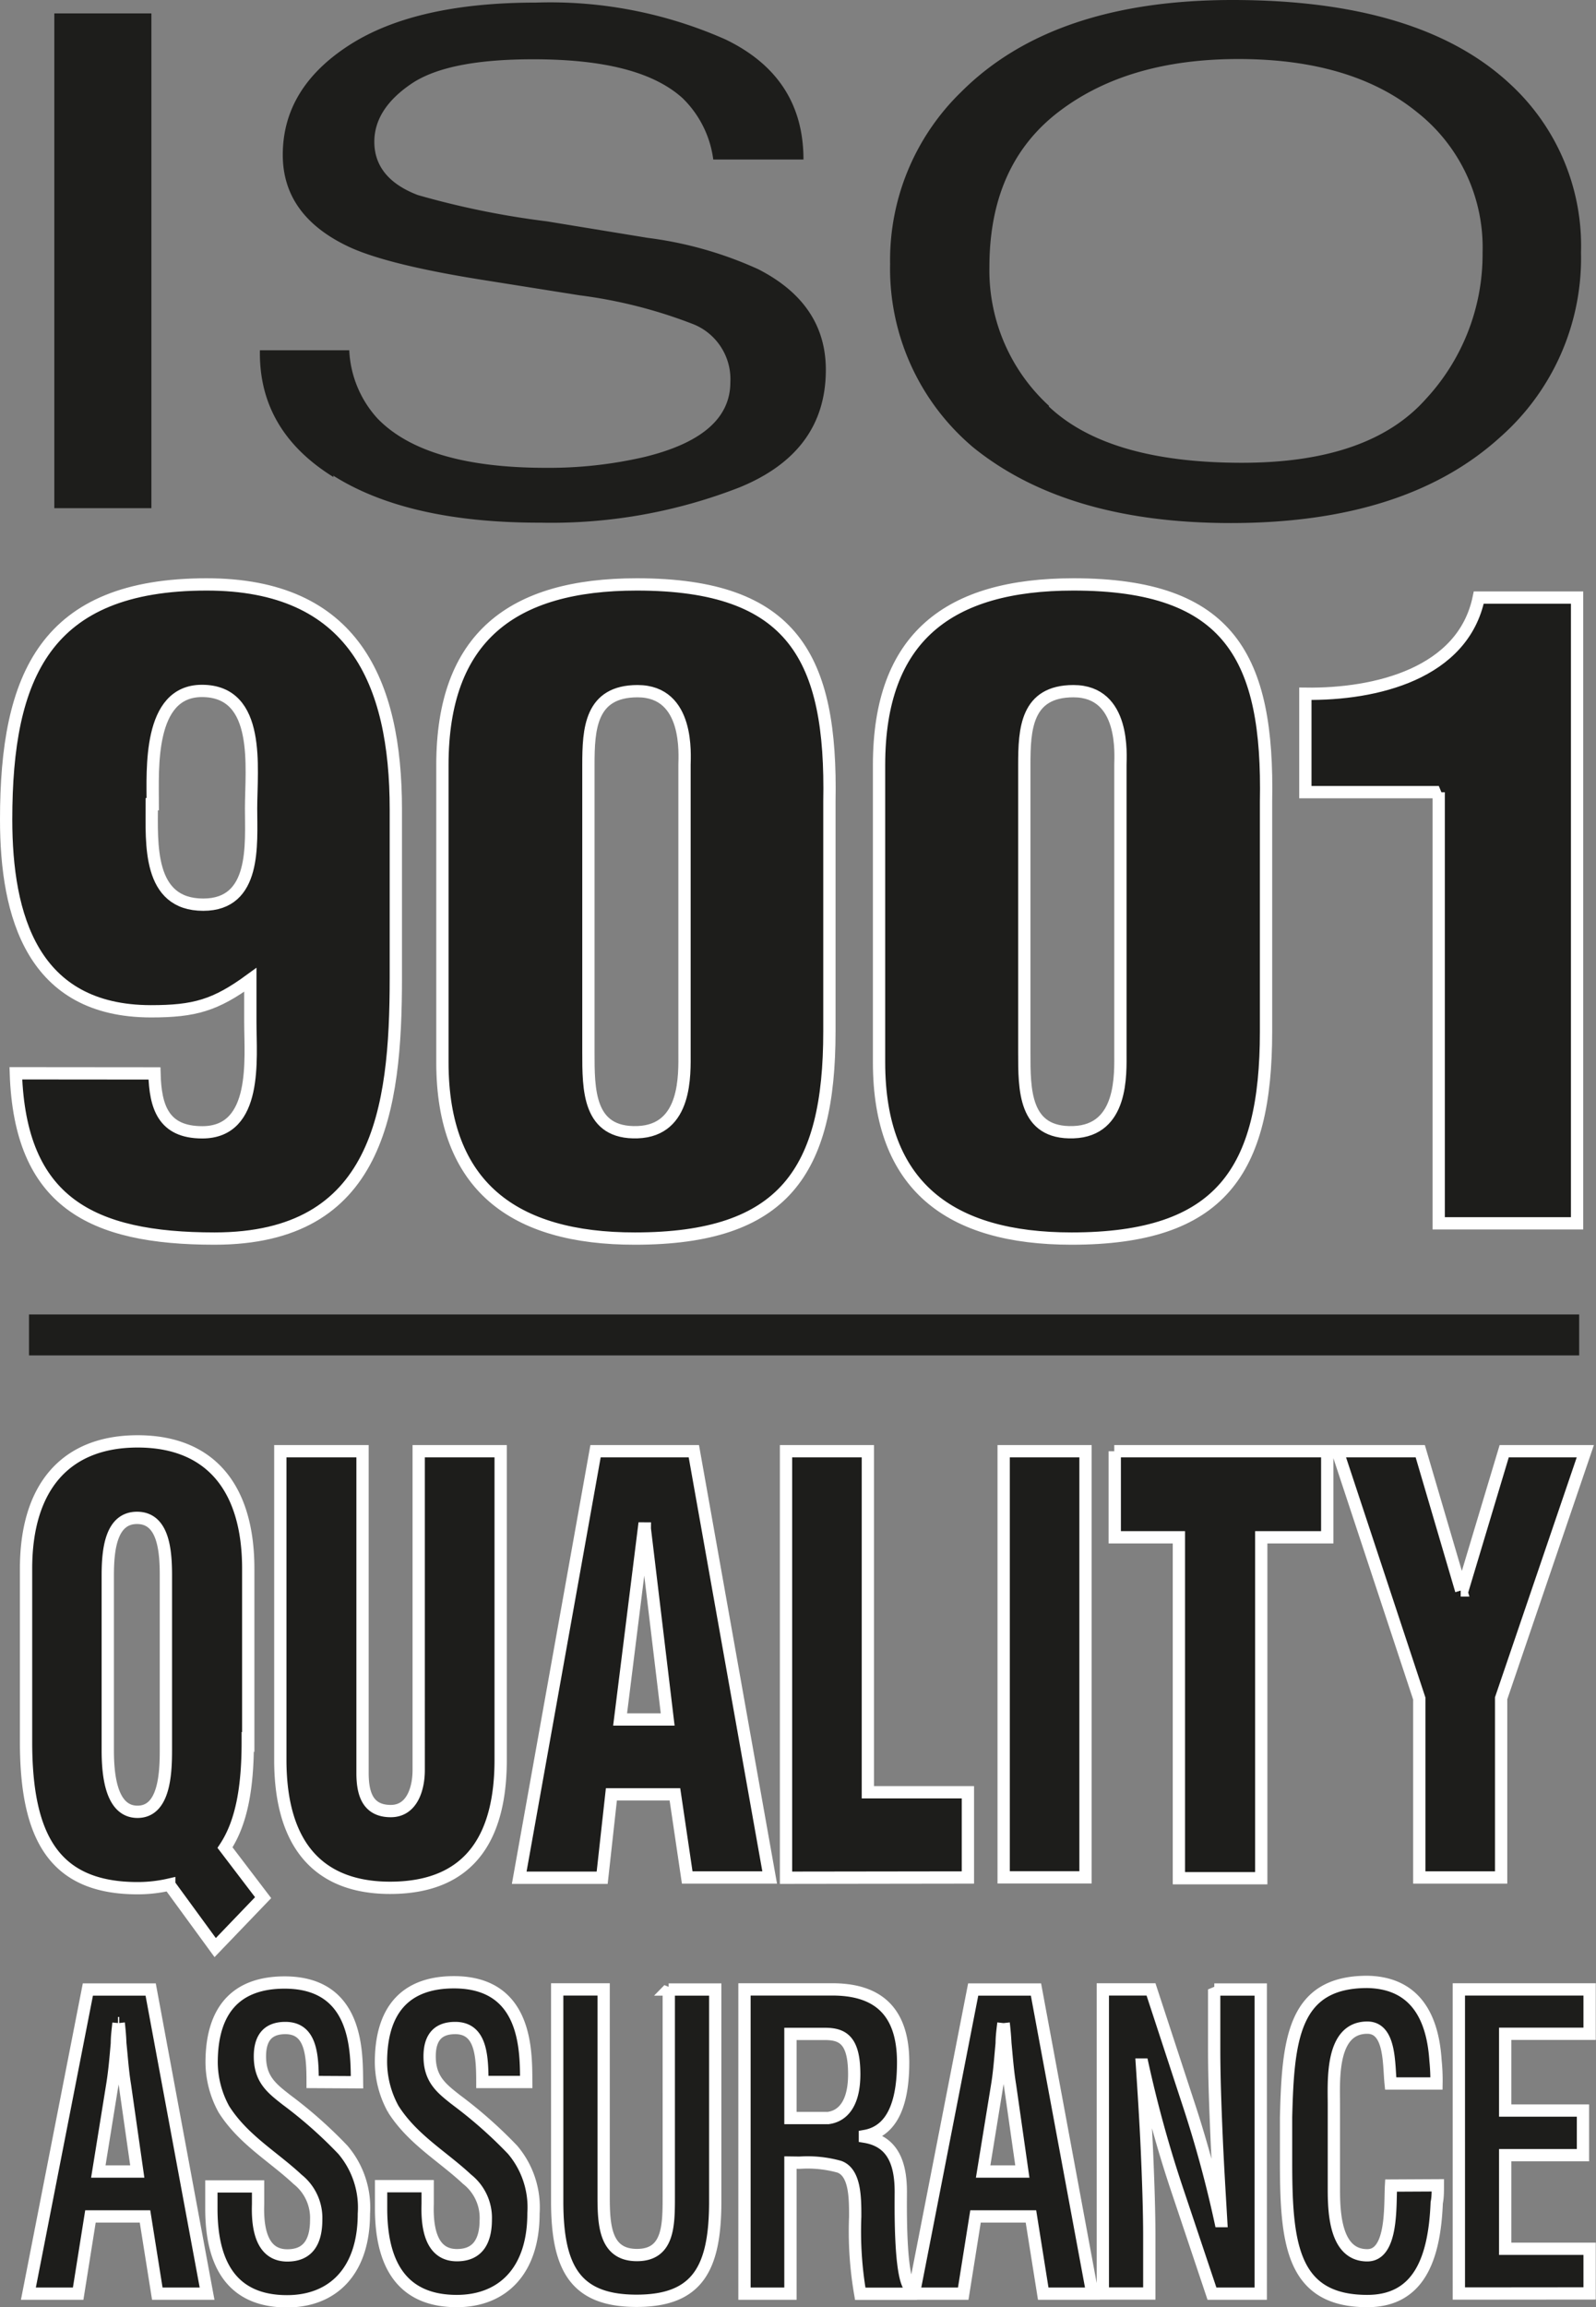 <svg id="Layer_1" data-name="Layer 1" xmlns="http://www.w3.org/2000/svg" viewBox="0 0 129.87 187.59"><rect x="0" y="0" width="129.87" height="187.59" fill="#808080" stroke="none"/><defs><style>.cls-1,.cls-3{fill:#1d1d1b;fill-rule:evenodd;}.cls-2{fill:none;}.cls-2,.cls-3{stroke:#fff;stroke-miterlimit:2.61;stroke-width:1px;}</style></defs><title>ISO</title><polygon class="cls-1" points="4.42 41.32 12.32 41.32 12.32 1.09 4.42 1.09 4.42 41.32 4.42 41.32"/><path class="cls-1" d="M27.11,38.67Q33.2,42.52,44,42.5a42.12,42.12,0,0,0,16.2-2.88q7-2.87,7-9.55,0-5.37-5.5-8.18a31.13,31.13,0,0,0-9-2.55L44.51,18A68.7,68.7,0,0,1,34,15.86c-2.36-.9-3.54-2.36-3.54-4.33,0-1.78,1-3.35,3-4.71s5.33-2,9.93-2c5.71,0,9.75,1,12.14,3.15a8.49,8.49,0,0,1,2.51,5h7.34q0-6.7-6.34-9.76a35.23,35.23,0,0,0-15.41-3q-9.86,0-15.24,3.48t-5.38,8.9q0,5,5.49,7.53,3.19,1.44,10.84,2.65l7.81,1.24a39.2,39.2,0,0,1,9.34,2.38,4.82,4.82,0,0,1,2.94,4.69q0,4.38-7,6.08a34.43,34.43,0,0,1-8,.88q-9.81,0-13.7-4a8.8,8.8,0,0,1-2.31-5.56H21.15c-.08,4.35,1.92,7.8,6,10.32Z"/><path class="cls-1" d="M85.36,33a14.93,14.93,0,0,1-4.85-11.28c0-5.57,1.89-9.77,5.65-12.64s8.64-4.28,14.61-4.28q9.23,0,14.55,4.33a14,14,0,0,1,5.32,11.42A17.29,17.29,0,0,1,116,32.47q-4.61,5.16-14.94,5.16-10.87,0-15.72-4.58ZM78.24,7.45a19.05,19.05,0,0,0-5.81,14,19,19,0,0,0,6.79,14.95q7.61,6.13,20.93,6.13,14.25,0,21.94-7a19.41,19.41,0,0,0,6.56-15,17.88,17.88,0,0,0-5.74-13.67Q115.58,0,100.3,0,85.71,0,78.24,7.45Z"/><path class="cls-1" d="M9.66,164.5c.06.52.11,1.08.13,1.65.12,1.15.19,2.26.38,3.42l1,7H8l1.13-7c.19-1.16.28-2.28.38-3.42,0-.57.08-1.13.13-1.65Zm0,0h0Zm-7.35,22,4.84-24.73h5.11l4.59,24.73H12.8l-1-6.28H7.36l-1,6.28Zm23.13-17.21c0-2.22-.13-4.39-2.22-4.39-1.26,0-2.07.63-2.07,2.31,0,1.88,1,2.62,2.16,3.53a36.21,36.21,0,0,1,4.59,4.06A7.24,7.24,0,0,1,29.61,180c0,4.69-2.55,7.12-6.25,7.12-4.54,0-6.16-3.1-6.16-7.53v-1.81H21v1.45c-.08,2.41.51,4.16,2.38,4.16,1.6,0,2.35-1,2.35-2.91a4,4,0,0,0-1.51-3.27c-2-1.87-4.43-3.23-6-5.7a8,8,0,0,1-1-3.8c0-4.21,1.94-6.51,5.94-6.51,6,0,5.86,5.67,5.89,8.11Zm13.81,0c0-2.22-.14-4.39-2.21-4.39-1.27,0-2.08.63-2.08,2.31,0,1.88,1,2.62,2.15,3.53a36.45,36.45,0,0,1,4.6,4.06,7.24,7.24,0,0,1,1.7,5.18c0,4.69-2.54,7.12-6.24,7.12-4.54,0-6.16-3.1-6.16-7.53v-1.81H34.8v1.45c-.08,2.41.51,4.16,2.38,4.16,1.59,0,2.35-1,2.35-2.91A4,4,0,0,0,38,177.19c-2-1.87-4.43-3.23-6-5.7a8,8,0,0,1-1-3.8c0-4.21,1.95-6.51,5.94-6.51,6,0,5.86,5.67,5.88,8.11Zm15.16-7.52H58.2V179c0,5.47-1.45,8.08-6.4,8.08s-6.46-2.61-6.46-8.08V161.76h3.78v16.85c0,2.37.14,4.75,2.71,4.75s2.59-2.38,2.59-4.75V161.76Zm12.91,10.45h-3v-6.84h2.81c1.44,0,2.38.5,2.38,3.28,0,2.48-1,3.46-2.22,3.57Zm-3,3.62v10.66H60.58V161.76h7.15c3.27,0,5.76,1.38,5.76,5.92,0,2.71-.57,5.55-3.11,6v.06c2.24.37,2.92,2.11,2.92,4.48,0,1-.11,7.11.81,7.83v.46H70a29.88,29.88,0,0,1-.41-6.28c0-1.51,0-3.58-1.29-4.05a9.61,9.61,0,0,0-3.22-.33ZM81.67,164.5c.06.52.11,1.08.14,1.65.11,1.15.19,2.26.38,3.42l1,7H80l1.14-7c.19-1.16.26-2.28.37-3.42,0-.57.08-1.13.14-1.65Zm0,0h0Zm-7.34,22,4.83-24.73h5.11l4.59,24.73h-4l-1-6.28H79.38l-1,6.28Zm24.45-24.73h3.78v24.73H98.62l-2.95-8.8a99.17,99.17,0,0,1-2.7-9.83h-.05c.13,2,.3,4.54.41,7.06s.19,4.93.19,6.91v4.65H89.74V161.76h3.92l2.95,9a95,95,0,0,1,2.7,9.84h.06c-.13-2.25-.28-4.65-.38-7s-.19-4.74-.19-7v-4.84ZM117,177.69c0,.46,0,1-.09,1.41-.18,4.53-1.43,8-5.65,8-6.21,0-6.61-4.81-6.61-11.41v-3.54c.16-6.29.57-11,6.61-11,3.38.06,5.28,2.17,5.55,6.39a15.76,15.76,0,0,1,.08,1.87h-3.73c-.16-1.58,0-4.54-1.9-4.54-3,0-2.72,4.32-2.72,6.25V178c0,2,.14,5.38,2.72,5.38,2.09,0,1.84-4.09,1.93-5.67Zm1.71,8.8V161.76h10.64v3.61h-6.87v6.24h6.33v3.63h-6.33v7.61h6.87v3.63Z"/><path class="cls-2" d="M9.66,164.5c.06.52.11,1.08.13,1.65.12,1.15.19,2.26.38,3.42l1,7H8l1.13-7c.19-1.16.28-2.28.38-3.42,0-.57.08-1.13.13-1.65m.06,0H9.6m-7.29,22,4.84-24.73h5.11l4.59,24.73H12.8l-1-6.28H7.36l-1,6.28Zm23.13-17.21c0-2.22-.13-4.39-2.22-4.39-1.26,0-2.07.63-2.07,2.31,0,1.88,1,2.62,2.16,3.53a36.21,36.21,0,0,1,4.59,4.06A7.24,7.24,0,0,1,29.61,180c0,4.69-2.55,7.12-6.25,7.12-4.54,0-6.16-3.1-6.16-7.53v-1.81H21v1.45c-.08,2.41.51,4.16,2.38,4.16,1.6,0,2.35-1,2.35-2.91a4,4,0,0,0-1.51-3.27c-2-1.87-4.43-3.23-6-5.7a8,8,0,0,1-1-3.8c0-4.21,1.94-6.51,5.94-6.51,6,0,5.86,5.67,5.89,8.11Zm13.81,0c0-2.22-.14-4.39-2.21-4.39-1.27,0-2.08.63-2.08,2.31,0,1.88,1,2.62,2.15,3.53a36.45,36.45,0,0,1,4.6,4.06,7.24,7.24,0,0,1,1.7,5.18c0,4.69-2.54,7.12-6.24,7.12-4.54,0-6.16-3.1-6.16-7.53v-1.81H34.8v1.45c-.08,2.41.51,4.16,2.38,4.16,1.59,0,2.35-1,2.35-2.91A4,4,0,0,0,38,177.19c-2-1.87-4.43-3.23-6-5.7a8,8,0,0,1-1-3.8c0-4.21,1.95-6.51,5.94-6.51,6,0,5.86,5.67,5.88,8.11Zm15.16-7.52H58.2V179c0,5.47-1.45,8.08-6.4,8.08s-6.46-2.61-6.46-8.08V161.76h3.78v16.85c0,2.37.14,4.75,2.71,4.75s2.59-2.38,2.59-4.75V161.76Zm12.91,10.45h-3v-6.84h2.81c1.44,0,2.38.5,2.38,3.28,0,2.48-1,3.46-2.22,3.57Zm-3,3.62v10.66H60.58V161.76h7.15c3.27,0,5.76,1.38,5.76,5.92,0,2.71-.57,5.55-3.11,6v.06c2.24.37,2.92,2.11,2.92,4.48,0,1-.11,7.11.81,7.83v.46H70a29.88,29.88,0,0,1-.41-6.28c0-1.51,0-3.58-1.29-4.05a9.61,9.61,0,0,0-3.22-.33ZM81.67,164.5c.06.52.11,1.08.14,1.65.11,1.15.19,2.26.38,3.42l1,7H80l1.14-7c.19-1.16.26-2.28.37-3.42,0-.57.08-1.13.14-1.65m0,0h0m-7.29,22,4.83-24.73h5.11l4.59,24.73h-4l-1-6.28H79.38l-1,6.28Zm24.45-24.73h3.78v24.73H98.62l-2.95-8.8a99.17,99.17,0,0,1-2.7-9.83h-.05c.13,2,.3,4.54.41,7.06s.19,4.93.19,6.91v4.65H89.74V161.76h3.92l2.95,9a95,95,0,0,1,2.7,9.84h.06c-.13-2.25-.28-4.65-.38-7s-.19-4.74-.19-7v-4.84ZM117,177.69c0,.46,0,1-.09,1.41-.18,4.53-1.43,8-5.65,8-6.21,0-6.61-4.81-6.61-11.41v-3.54c.16-6.29.57-11,6.61-11,3.38.06,5.28,2.17,5.55,6.39a15.76,15.76,0,0,1,.08,1.87h-3.73c-.16-1.58,0-4.54-1.9-4.54-3,0-2.72,4.32-2.72,6.25V178c0,2,.14,5.38,2.72,5.38,2.09,0,1.84-4.09,1.93-5.67Zm1.71,8.8V161.76h10.64v3.61h-6.87v6.24h6.33v3.63h-6.33v7.61h6.87v3.63Z"/><path class="cls-3" d="M13.5,142.32c0,2-.16,5-2.31,5s-2.42-3-2.42-5V128.09c0-2.12.27-4.67,2.38-4.67s2.35,2.55,2.35,4.67v14.24Zm6.66-.69c0,3.69-.49,6.55-1.85,8.6l3.1,4.07-3.9,4.06-3.74-5.12a11.54,11.54,0,0,1-2.57.29c-6.74,0-9.08-4.07-9.08-11.88v-14.1c0-6.66,3.24-10.35,9.08-10.35s9,3.69,9,10.35v14.1ZM22.84,118h6.66v26.16c0,1.67.41,3.1,2.3,3.1,1.74,0,2.27-1.85,2.27-3.33V118h6.67v25.09c0,5.87-2.16,10.41-9,10.41-5.64,0-8.93-3.29-8.93-10.41V118Zm29.63,6.28H52.4l-1.94,15.53h3.87L52.47,124.3ZM42.25,152.68,48.46,118h8l6.17,34.66H55.92l-1-6.76H49.75L49,152.68Zm21.71,0V118h6.66v27.73h8.14v6.93ZM81.67,118h6.66v34.65H81.67V118Zm9,0H108V125h-5.37v27.72H95.93V125H90.71V118Zm28.19,11.32H119l3.4-11.32H129l-6.85,20.09v14.57h-6.66V138.11L108.84,118h6.73l3.33,11.32Z"/><path class="cls-3" d="M12.35,65.39c0,3.18-.35,8.17,4.19,8.17,4.33,0,3.89-4.91,3.89-7.83,0-3.26.85-9.55-4-9.55-4.4,0-4,6.44-4,9.21Zm.22,21.89c.07,2.71.71,4.79,3.89,4.79,4.55,0,3.91-6,3.91-8.94V79.67c-2.85,2.08-4.55,2.56-8.09,2.56C2.64,82.22.5,74.47.5,66.64c0-11.71,3.2-19.12,16.32-19.12,11.92,0,15.39,7.89,15.39,18.29V79.52c0,10.8-1.42,21.19-14.75,21.19-10.08,0-15.82-3-16.17-13.44ZM55.7,85.55c0,1.8.21,6.37-3.82,6.51s-4-3.47-4-6.51V62.2c0-2.91.15-6,4-6,4.25,0,3.82,5.25,3.82,6V85.55ZM36,62.2c0-10.39,5.68-14.68,15.82-14.68,12.76,0,15.89,6,15.67,17.66v18.7c0,11.36-3.69,16.83-15.82,16.83C41.79,100.72,36,96.43,36,86.39V62.2ZM91.17,85.55c0,1.8.22,6.37-3.82,6.51s-4-3.47-4-6.51V62.2c0-2.91.15-6,4-6,4.25,0,3.82,5.25,3.82,6V85.55ZM71.53,62.2c0-10.39,5.67-14.68,15.82-14.68,12.76,0,15.89,6,15.67,17.66v18.7c0,11.36-3.69,16.83-15.82,16.83-9.93,0-15.67-4.29-15.67-14.33V62.2Zm45.55,2.21H106.22v-8c5.75.08,12.84-1.65,14.11-7.82h8V99.47H117.07V64.42Z"/><polygon class="cls-1" points="2.36 106.88 2.36 110.21 128.5 110.21 128.5 106.88 2.36 106.88 2.36 106.88"/></svg>